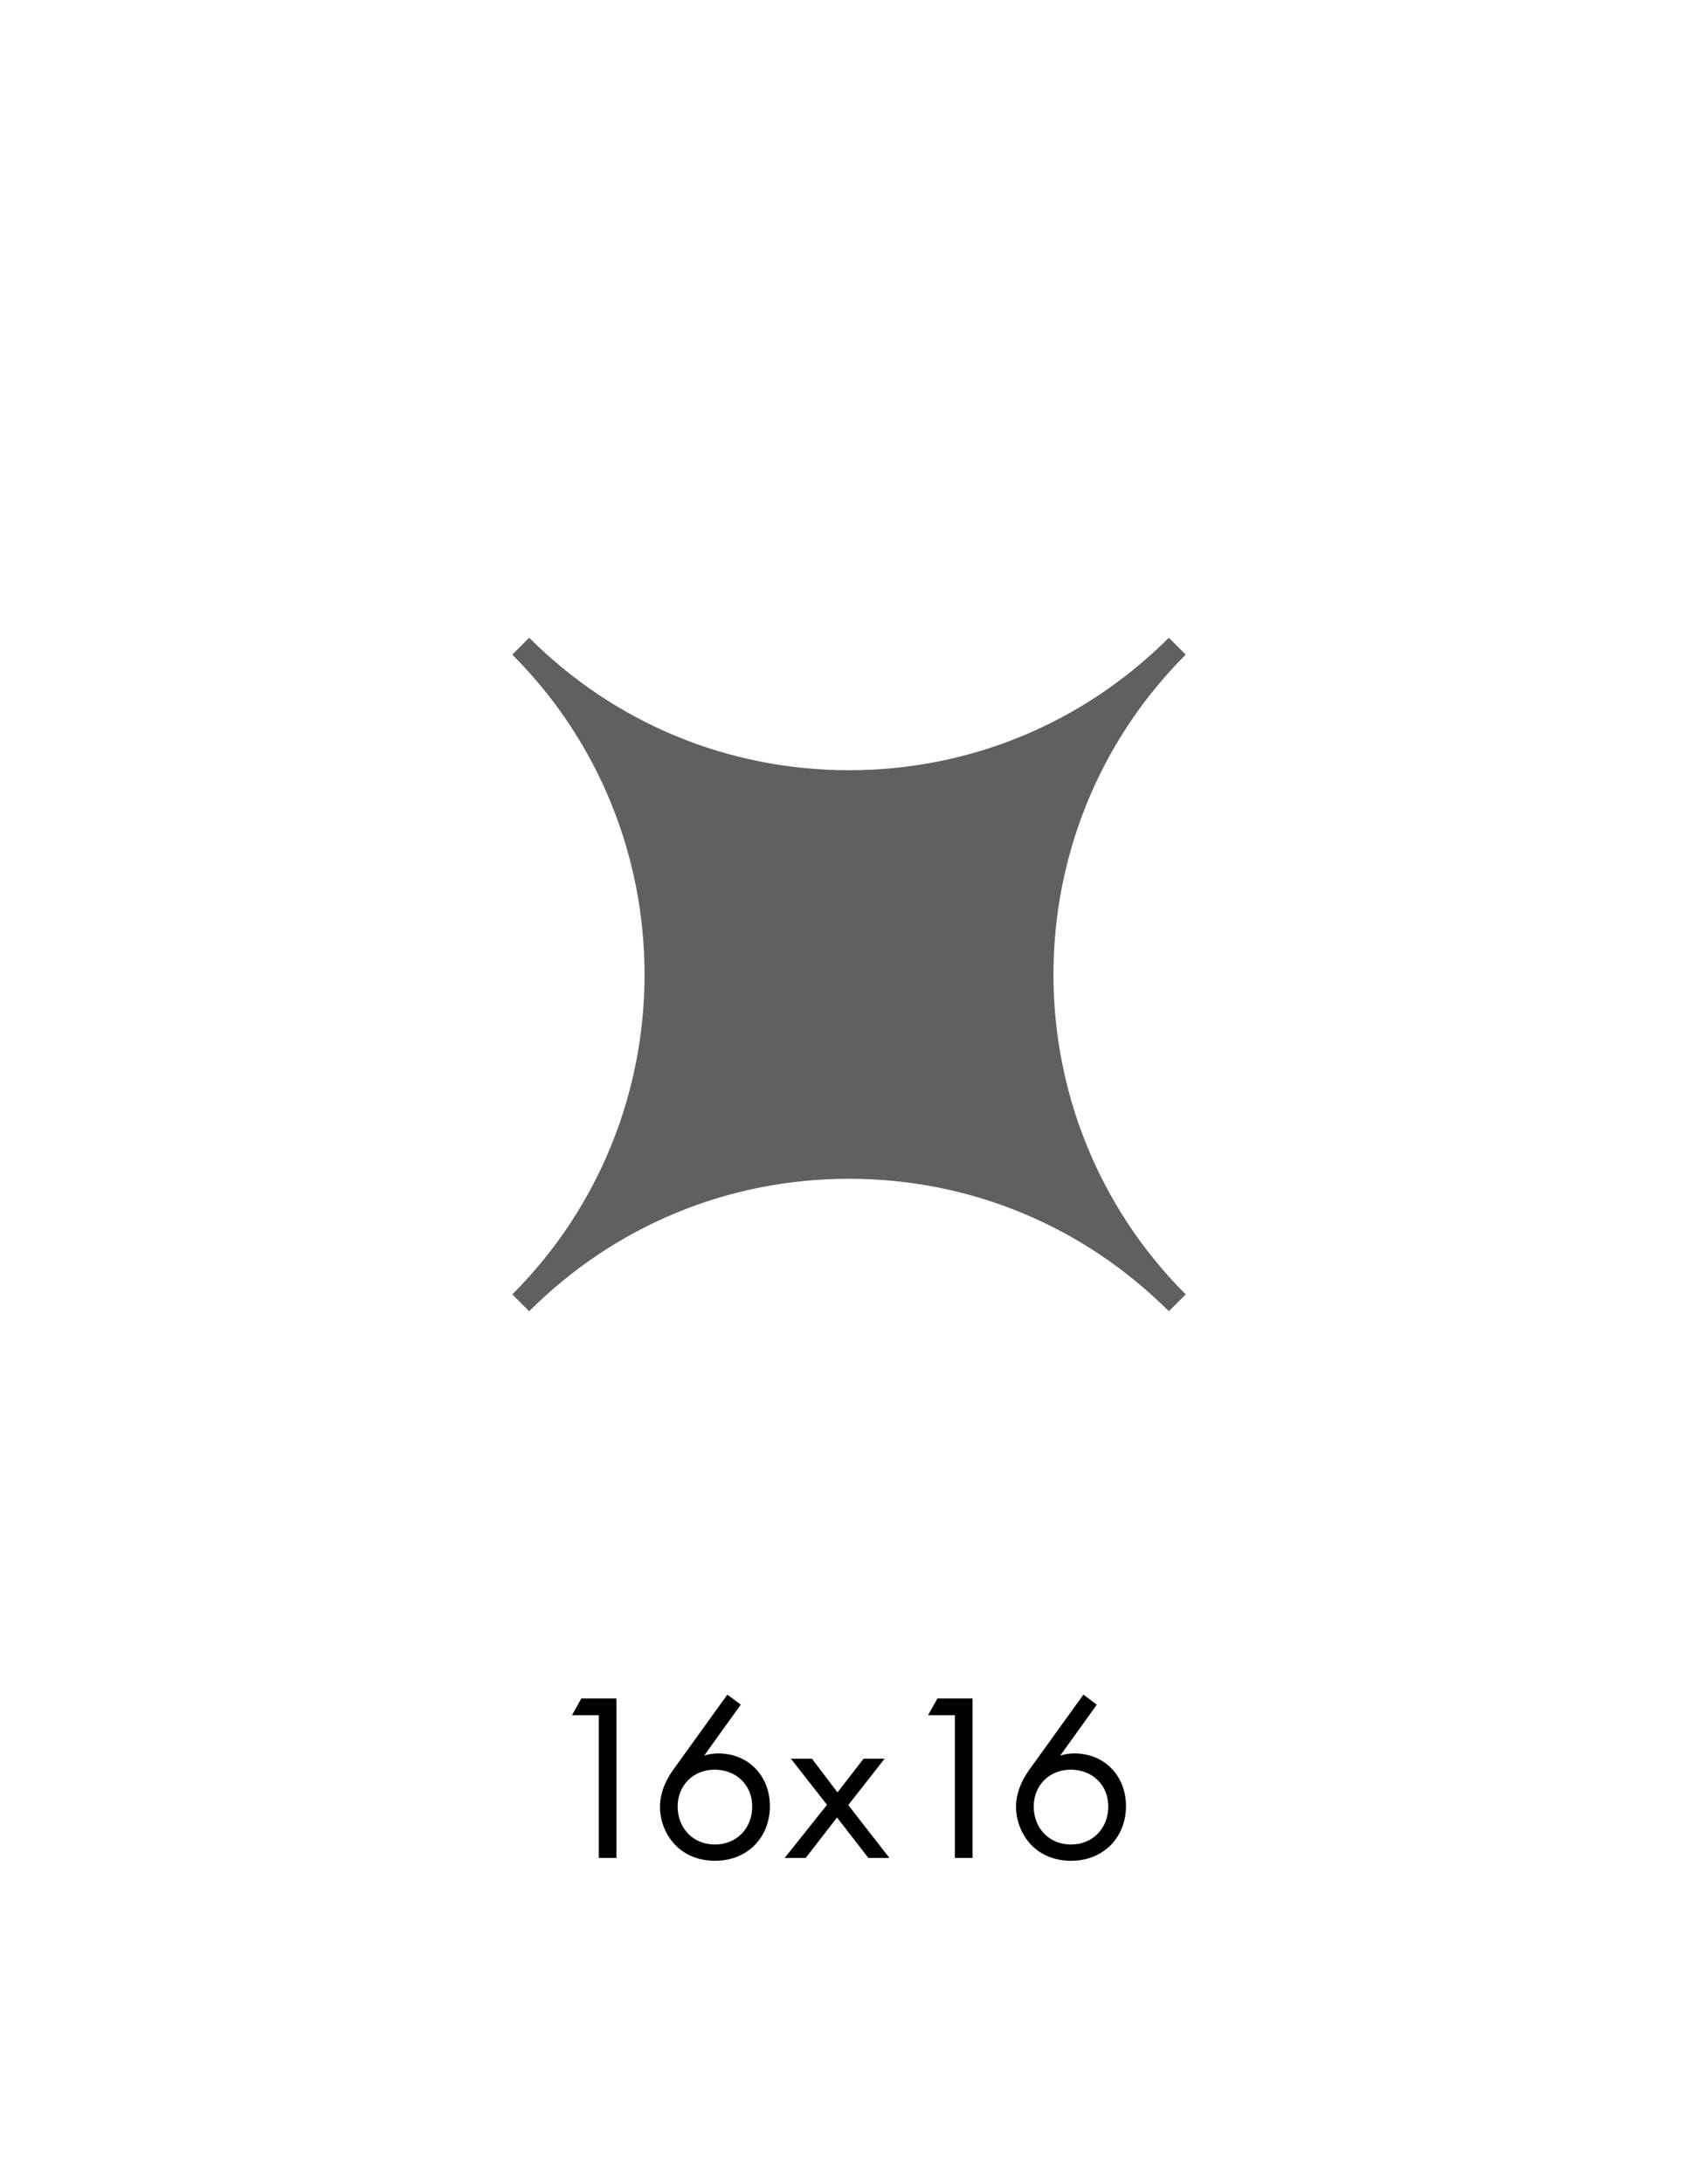 <?xml version="1.0" encoding="UTF-8"?>
<svg id="Capa_1" xmlns="http://www.w3.org/2000/svg" version="1.1" viewBox="0 0 156.317 201.012">
  <!-- Generator: Adobe Illustrator 29.2.1, SVG Export Plug-In . SVG Version: 2.1.0 Build 116)  -->
  <defs>
    <style>
      .st0 {
        fill: #5f6060;
      }

      .st1 {
        fill: none;
      }

      .st2 {
        isolation: isolate;
      }
    </style>
  </defs>
  <g id="Layer_1-2">
    <g id="Layer_1-2-2">
      <g id="Layer_1-2-21">
        <path class="st0" d="M107.601,120.695c-7.864-7.864-18.321-12.196-29.442-12.196-11.122,0-21.578,4.331-29.442,12.196l-1.555-1.555c16.234-16.235,16.234-42.65,0-58.885l1.555-1.555c7.864,7.864,18.32,12.195,29.442,12.195,11.121,0,21.578-4.331,29.442-12.195l1.555,1.555c-16.235,16.235-16.235,42.65,0,58.885,0,0-1.555,1.555-1.555,1.555Z"/>
      </g>
    </g>
  </g>
  <g class="st2">
    <g class="st2">
      <g class="st2">
        <path d="M55.124,157.872h-2.465l.858-1.54h3.234v14.677h-1.628v-13.137 0Z"/>
        <path d="M68.193,156.904l-3.367,4.687c.418-.132.836-.199,1.298-.199,2.817,0,4.753,2.113,4.753,4.842,0,2.926-2.112,5.039-5.039,5.039-3.455,0-5.083-2.684-5.083-4.995,0-.55.11-1.826,1.211-3.367l4.995-6.932,1.233.925-0.0 0ZM69.249,166.277c0-1.958-1.452-3.389-3.455-3.389s-3.411,1.475-3.411,3.389c0,1.958,1.386,3.499,3.433,3.499,2.024,0,3.433-1.519,3.433-3.499Z"/>
        <path d="M76.133,166.123l-3.323-4.246h1.936l2.355,3.102,2.399-3.102h1.936l-3.345,4.269,3.785,4.863h-1.936l-2.883-3.719-2.883,3.719h-1.936l3.895-4.886v-0Z"/>
        <path d="M87.904,157.872h-2.465l.859-1.54h3.233v14.677h-1.627v-13.137 0Z"/>
        <path d="M100.972,156.904l-3.367,4.687c.419-.132.836-.199,1.299-.199,2.817,0,4.753,2.113,4.753,4.842,0,2.926-2.113,5.039-5.04,5.039-3.455,0-5.083-2.684-5.083-4.995,0-.55.111-1.826,1.212-3.367l4.994-6.932,1.232.925 0.0 0ZM102.029,166.277c0-1.958-1.452-3.389-3.455-3.389s-3.412,1.475-3.412,3.389c0,1.958,1.387,3.499,3.433,3.499,2.024,0,3.433-1.519,3.433-3.499Z"/>
      </g>
    </g>
  </g>
  <rect class="st1" y="0" width="156.317" height="201.012"/>
</svg>